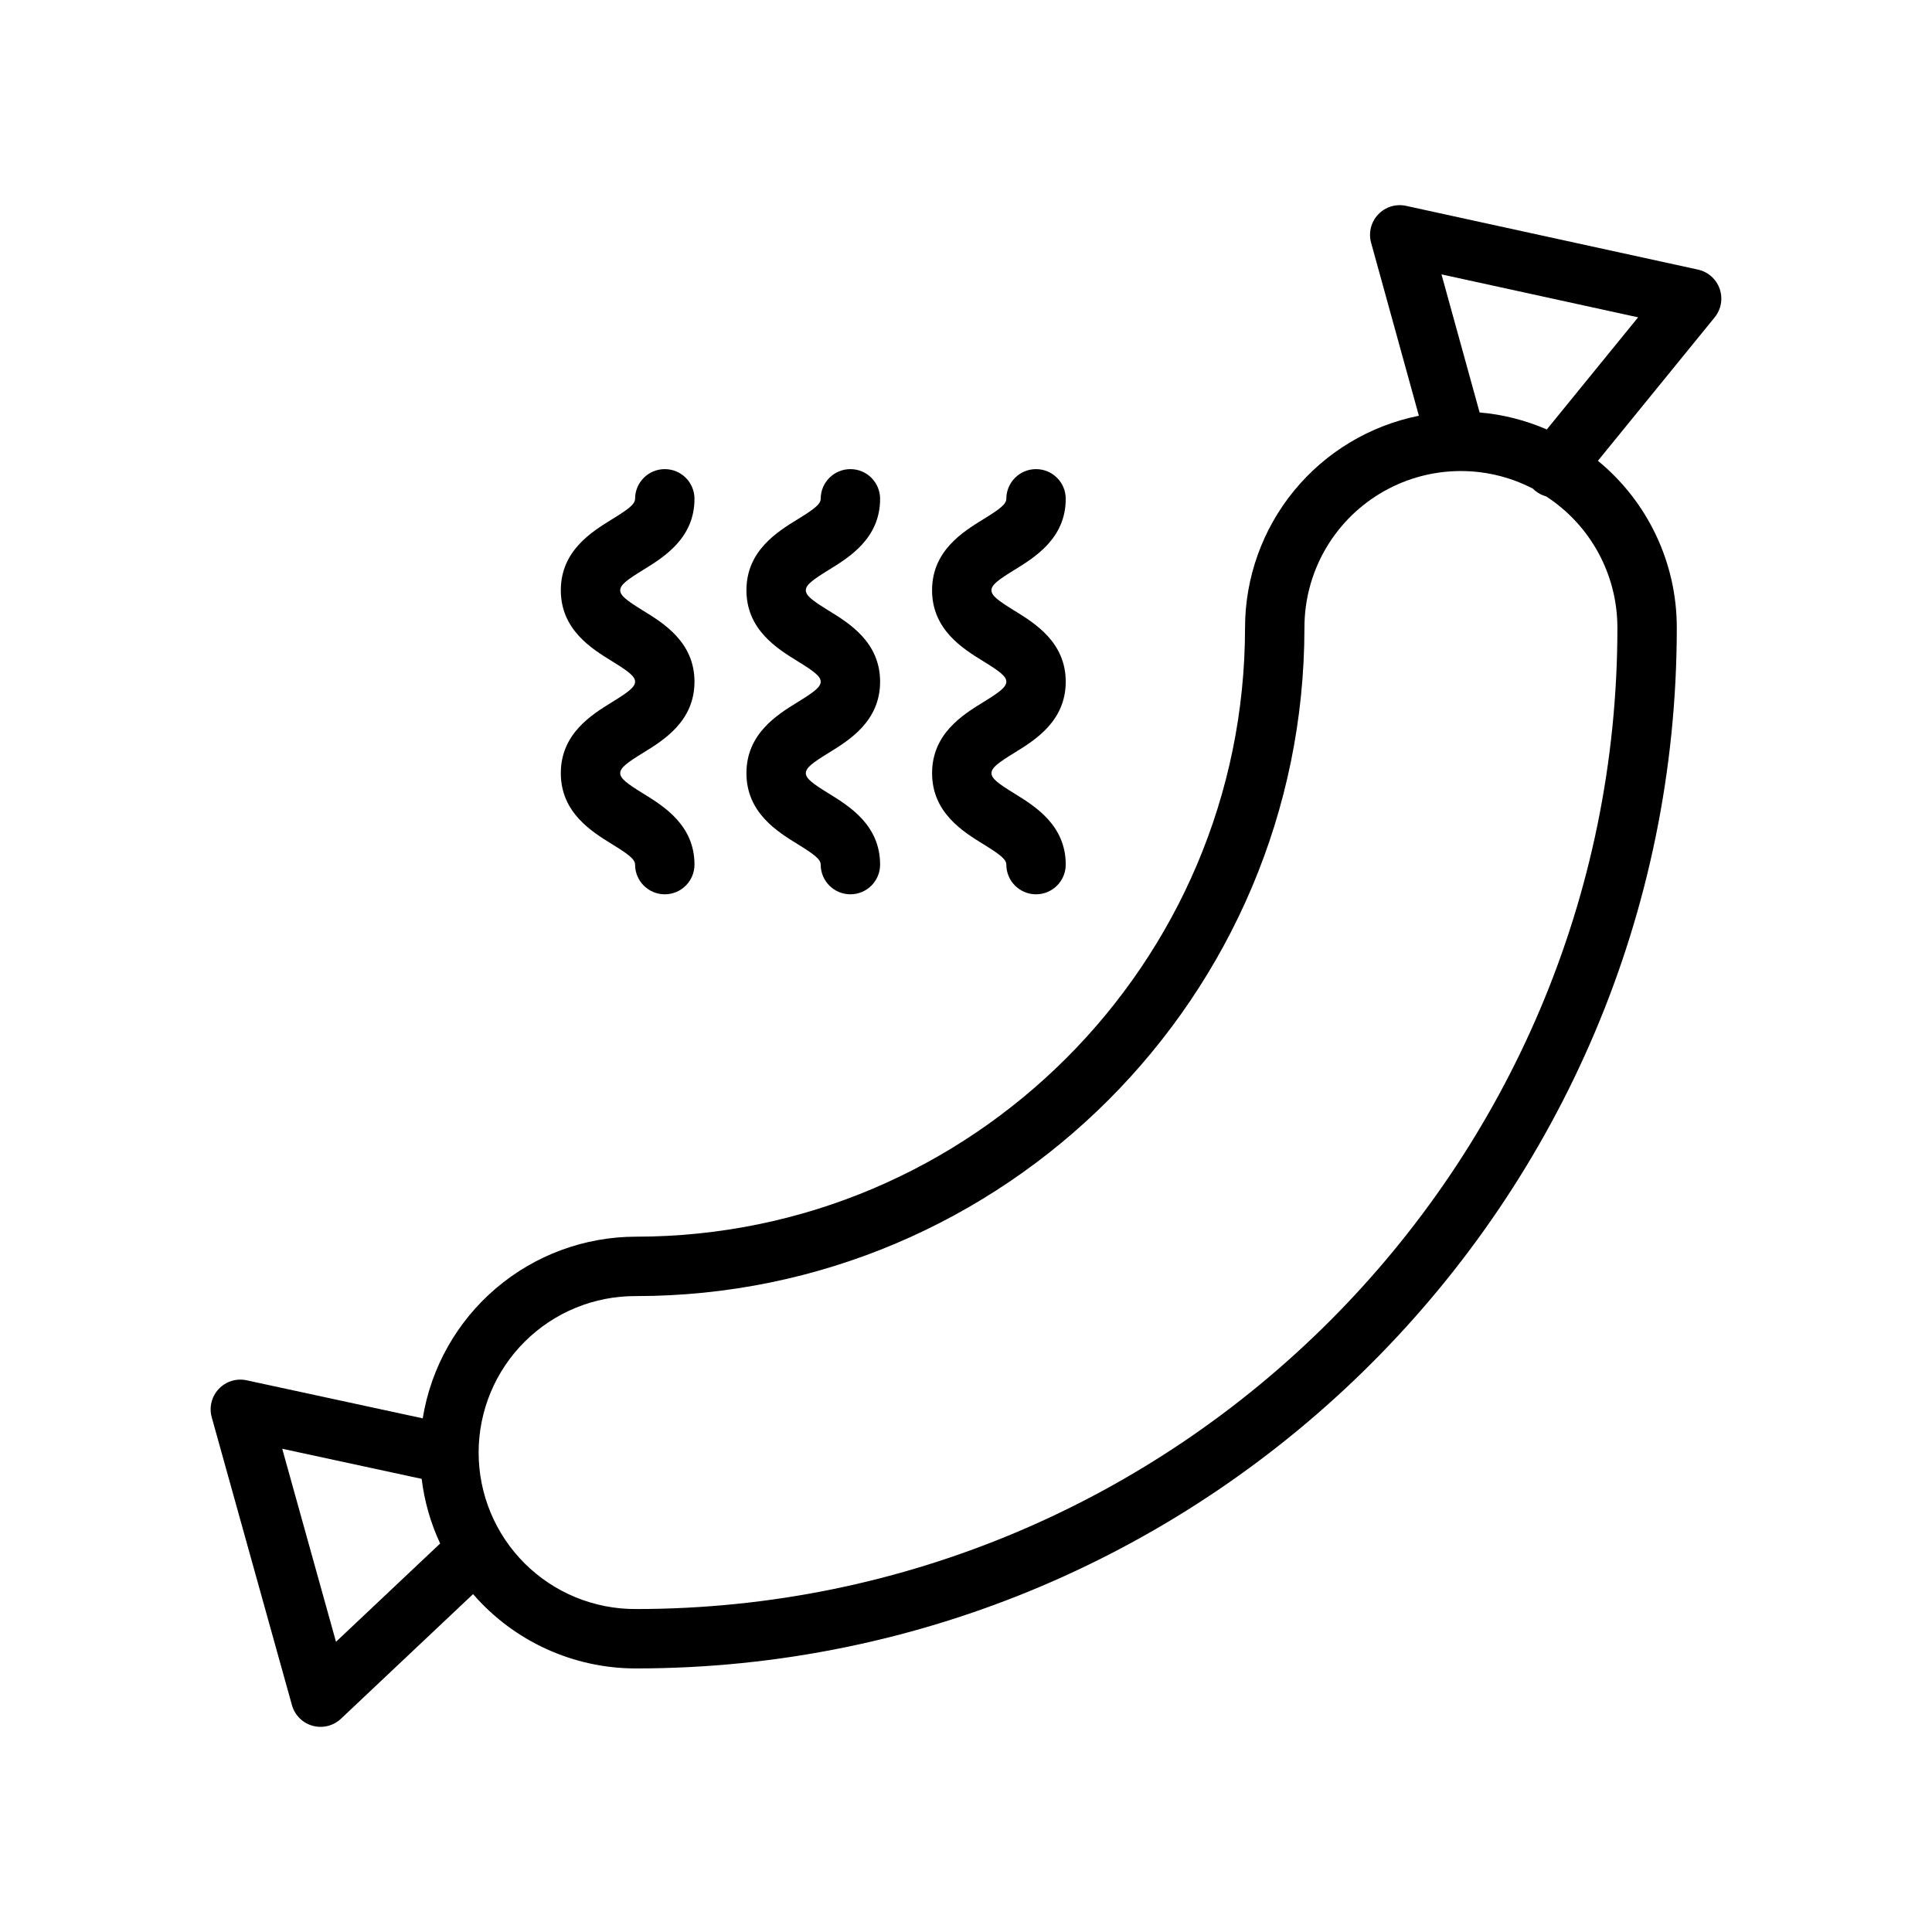 <?xml version="1.0" encoding="UTF-8"?>
<!-- Uploaded to: ICON Repo, www.svgrepo.com, Generator: ICON Repo Mixer Tools -->
<svg fill="#000000" width="800px" height="800px" version="1.1" viewBox="144 144 512 512" xmlns="http://www.w3.org/2000/svg">
 <g>
  <path d="m599.73 220.54c-0.902-2.582-3.078-4.508-5.75-5.094l-77.355-16.891c-2.695-0.59-5.5 0.273-7.394 2.277-1.898 2-2.606 4.852-1.871 7.508l12.66 45.84c-12.977 2.598-24.656 9.602-33.055 19.832-8.398 10.227-12.996 23.047-13.016 36.281 0 89.02-72.422 161.44-161.44 161.44-13.594 0.02-26.738 4.871-37.086 13.691-10.348 8.816-17.223 21.027-19.395 34.449l-46.664-10.078c-2.695-0.586-5.5 0.285-7.394 2.293-1.891 2.008-2.598 4.856-1.855 7.516l21.254 76.273c0.742 2.652 2.816 4.731 5.473 5.469 2.656 0.738 5.504 0.035 7.512-1.855l35.016-33.031c10.844 12.512 26.582 19.699 43.141 19.695 152.11 0 275.86-123.75 275.86-275.86h-0.004c0.004-17.113-7.668-33.328-20.902-44.18l30.941-38.004h-0.004c1.727-2.121 2.231-4.988 1.328-7.57zm-366.69 358.55-14.25-51.156 36.957 7.981h-0.004c0.723 5.934 2.375 11.715 4.902 17.133zm339.59-268.8c0 143.43-116.69 260.12-260.12 260.12-11.031 0.051-21.629-4.293-29.449-12.074-7.82-7.781-12.219-18.359-12.219-29.395 0-11.031 4.398-21.609 12.219-29.391 7.82-7.781 18.418-12.129 29.449-12.074 97.699 0 177.18-79.484 177.18-177.18h0.004c-0.012-14.477 7.535-27.91 19.906-35.434 12.371-7.519 27.77-8.043 40.617-1.375 0.199 0.203 0.41 0.395 0.629 0.574 0.852 0.691 1.836 1.199 2.898 1.484 11.77 7.641 18.875 20.719 18.883 34.75zm-18.711-52.48c-5.652-2.457-11.664-3.981-17.805-4.504l-10.105-36.594 52.105 11.383z"/>
  <path d="m355.39 330.07c-5.41 3.332-13.578 8.363-13.578 18.824 0 10.457 8.176 15.492 13.578 18.82 4.301 2.648 6.102 3.984 6.102 5.41v0.004c0 4.348 3.523 7.871 7.871 7.871 4.348 0 7.871-3.523 7.871-7.871 0-10.457-8.176-15.492-13.578-18.824-4.301-2.648-6.102-3.984-6.102-5.41 0-1.43 1.797-2.769 6.102-5.41 5.41-3.332 13.578-8.363 13.578-18.824 0-10.457-8.176-15.488-13.586-18.82-4.301-2.648-6.098-3.984-6.098-5.41 0-1.43 1.797-2.766 6.098-5.41 5.41-3.332 13.586-8.363 13.586-18.82v-0.008c0-4.348-3.523-7.871-7.871-7.871-4.348 0-7.871 3.523-7.871 7.871 0 1.43-1.797 2.769-6.094 5.41-5.41 3.332-13.586 8.363-13.586 18.82s8.176 15.492 13.586 18.82c4.297 2.648 6.094 3.984 6.094 5.41 0 1.434-1.801 2.769-6.102 5.418z"/>
  <path d="m306.2 330.07c-5.41 3.332-13.578 8.363-13.578 18.824 0 10.457 8.176 15.492 13.578 18.82 4.301 2.648 6.102 3.984 6.102 5.41v0.004c0 4.348 3.523 7.871 7.871 7.871 4.348 0 7.871-3.523 7.871-7.871 0-10.457-8.176-15.492-13.578-18.824-4.301-2.648-6.102-3.984-6.102-5.41 0-1.43 1.797-2.769 6.102-5.41 5.41-3.332 13.578-8.363 13.578-18.824 0-10.457-8.176-15.488-13.586-18.82-4.301-2.648-6.098-3.984-6.098-5.41 0-1.43 1.797-2.766 6.098-5.41 5.41-3.332 13.586-8.363 13.586-18.82v-0.008c0-4.348-3.523-7.871-7.871-7.871-4.348 0-7.871 3.523-7.871 7.871 0 1.43-1.797 2.769-6.094 5.41-5.41 3.332-13.586 8.363-13.586 18.82s8.176 15.492 13.586 18.82c4.297 2.648 6.094 3.984 6.094 5.41 0 1.434-1.805 2.769-6.102 5.418z"/>
  <path d="m404.59 330.07c-5.41 3.332-13.578 8.363-13.578 18.824 0 10.457 8.176 15.492 13.578 18.82 4.301 2.648 6.098 3.984 6.098 5.41v0.004c0 4.348 3.523 7.871 7.871 7.871s7.871-3.523 7.871-7.871c0-10.457-8.176-15.492-13.578-18.824-4.301-2.648-6.102-3.984-6.102-5.41 0-1.43 1.797-2.769 6.102-5.41 5.41-3.332 13.578-8.363 13.578-18.824 0-10.457-8.176-15.488-13.586-18.82-4.301-2.648-6.098-3.984-6.098-5.41 0-1.43 1.797-2.766 6.098-5.41 5.41-3.332 13.586-8.363 13.586-18.82v-0.008c0-4.348-3.523-7.871-7.871-7.871s-7.871 3.523-7.871 7.871c0 1.43-1.797 2.769-6.094 5.41-5.41 3.332-13.586 8.363-13.586 18.82s8.176 15.492 13.586 18.82c4.297 2.648 6.094 3.984 6.094 5.41 0 1.434-1.797 2.769-6.098 5.418z"/>
 </g>
</svg>